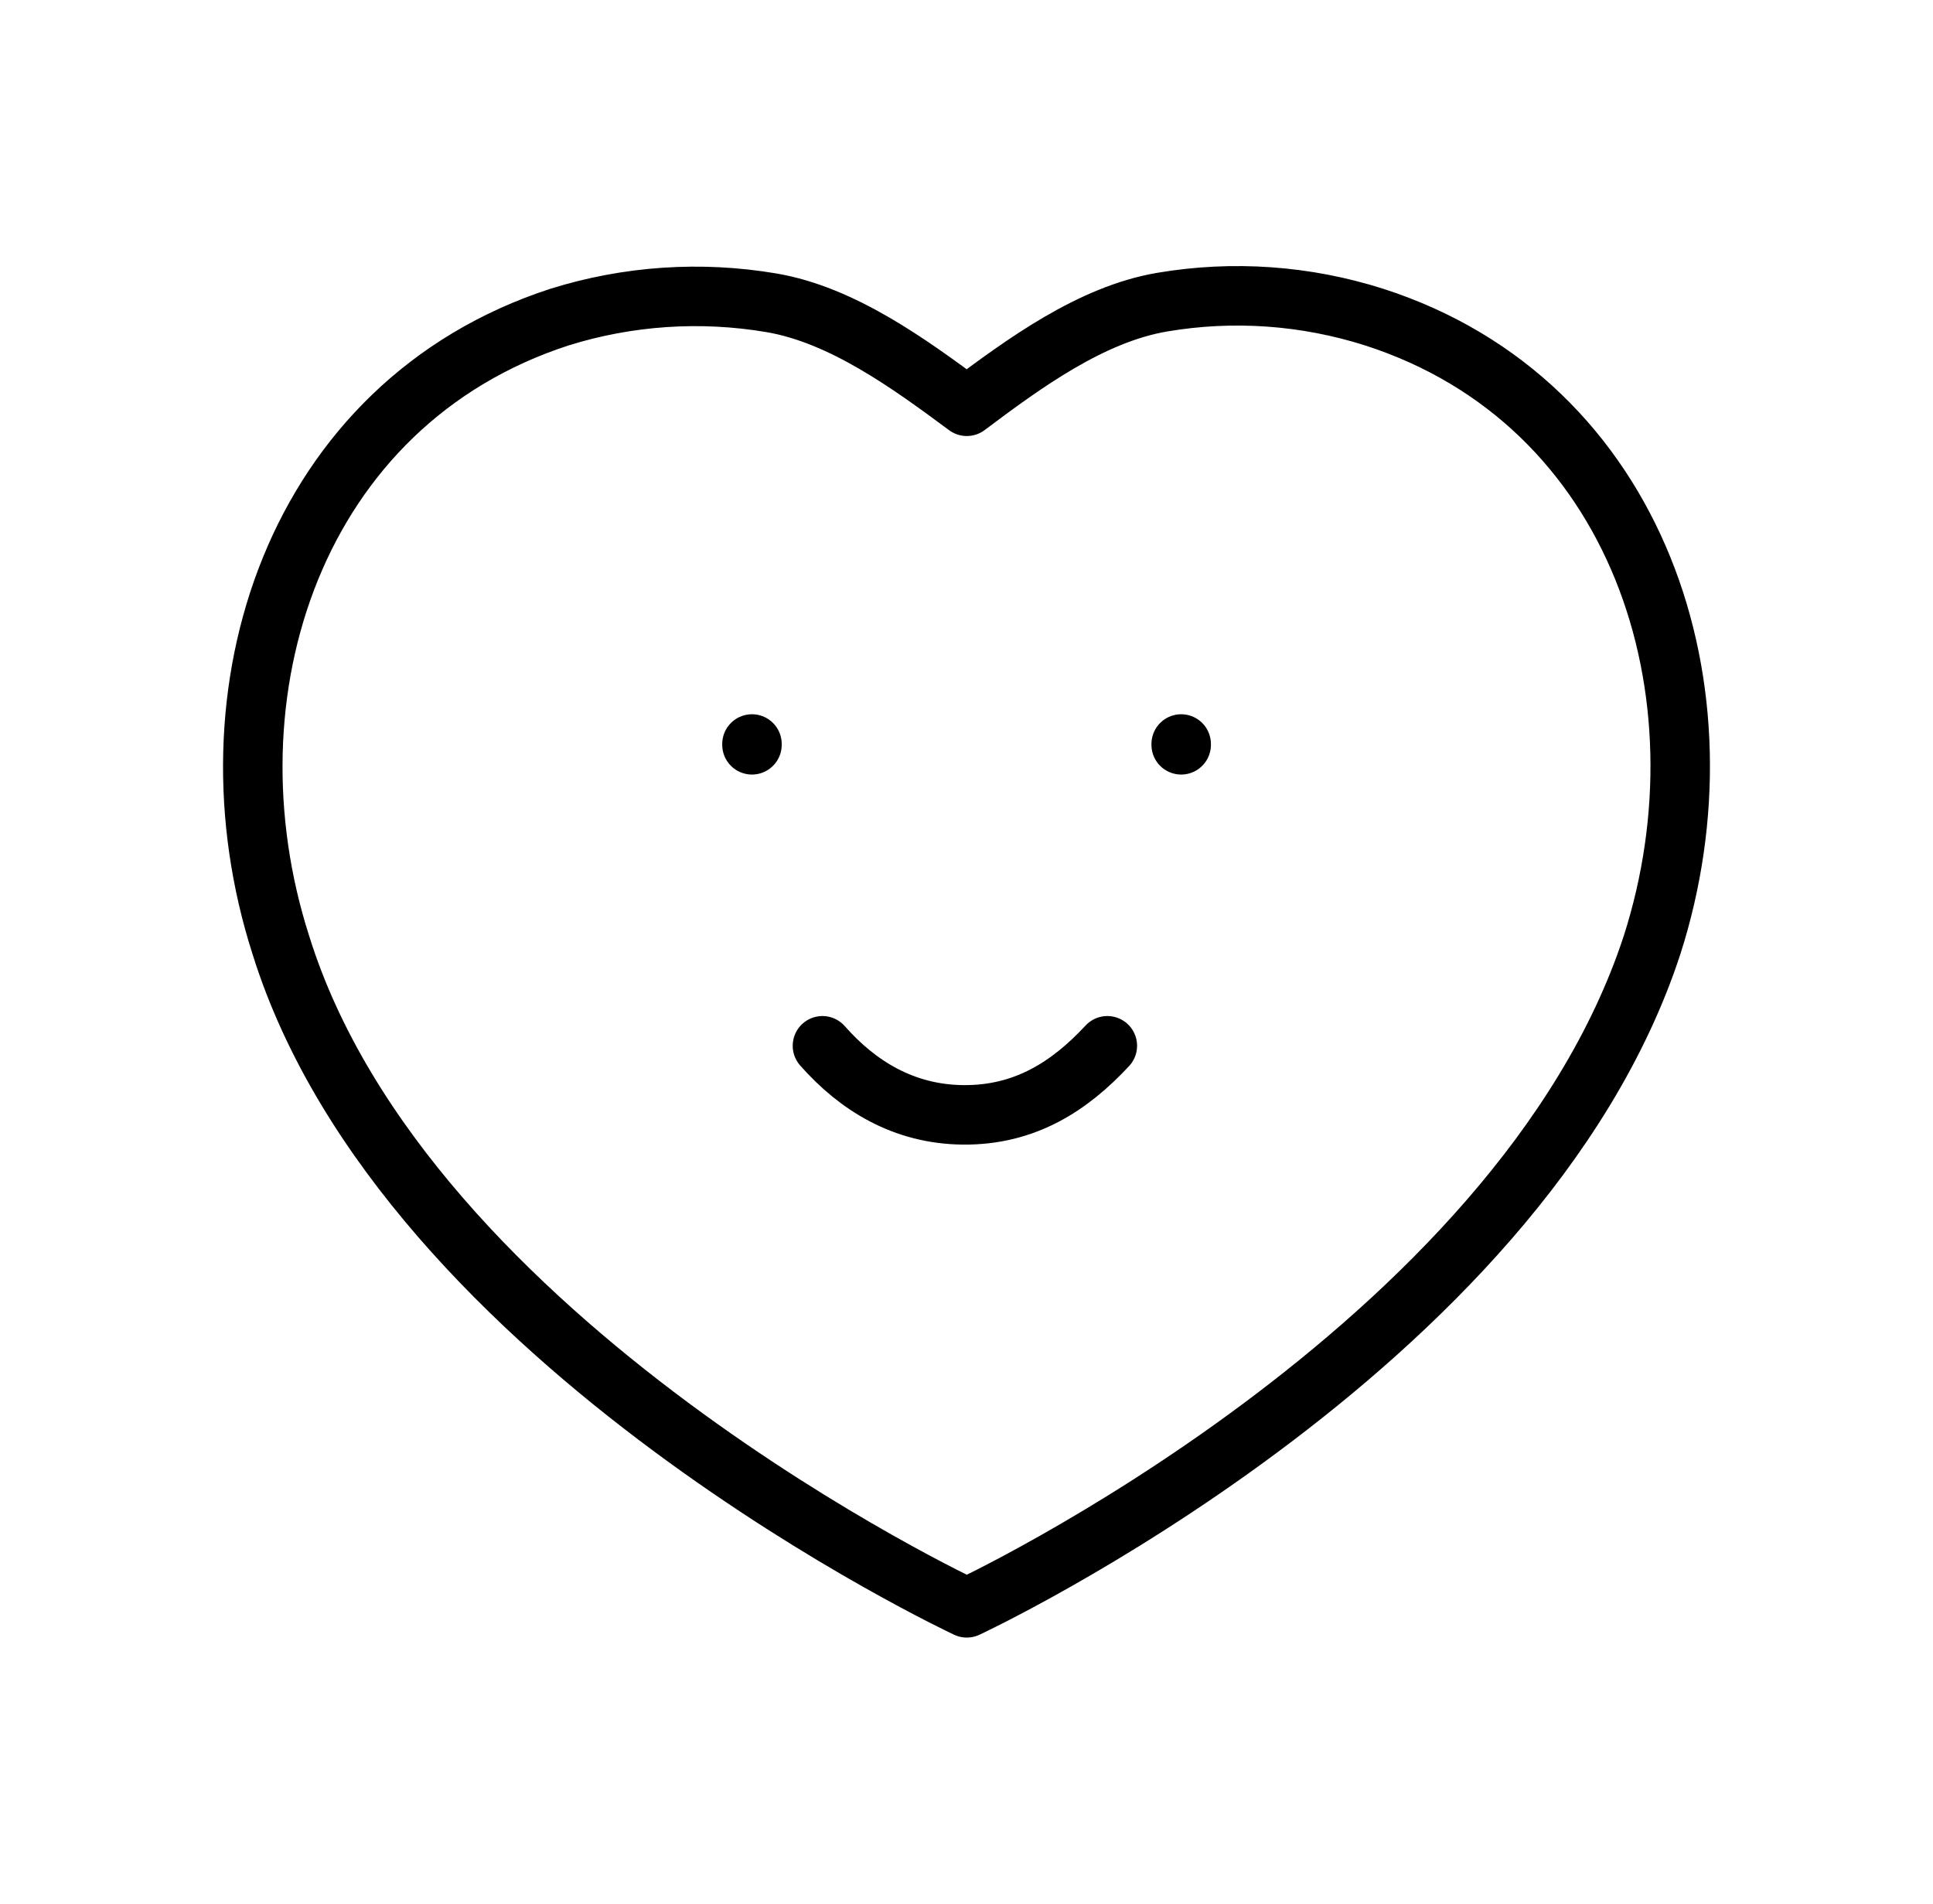 <?xml version="1.0" encoding="UTF-8"?> <svg xmlns="http://www.w3.org/2000/svg" width="65" height="64" viewBox="0 0 65 64" fill="none"><path d="M46.212 10.662C55.112 13.529 58.277 23.277 55.553 31.772C51.09 45.402 32.51 54.055 32.51 54.055C32.51 54.055 13.647 45.246 9.444 31.772C6.719 23.277 9.911 13.555 18.81 10.662C21.114 9.941 23.556 9.777 25.935 10.179C28.314 10.581 30.566 12.219 32.51 13.659C34.446 12.206 36.7 10.561 39.082 10.158C41.464 9.754 43.908 9.928 46.212 10.662Z" stroke="black" stroke-width="2" stroke-linecap="round" stroke-linejoin="round"></path><path d="M25.286 25.013V25.04" stroke="black" stroke-width="2" stroke-linecap="round" stroke-linejoin="round"></path><path d="M39.719 25.013V25.04" stroke="black" stroke-width="2" stroke-linecap="round" stroke-linejoin="round"></path><path d="M27.656 35.159C28.837 36.497 30.378 37.46 32.381 37.481C34.475 37.502 35.98 36.51 37.236 35.159" stroke="black" stroke-width="2" stroke-linecap="round" stroke-linejoin="round"></path></svg> 